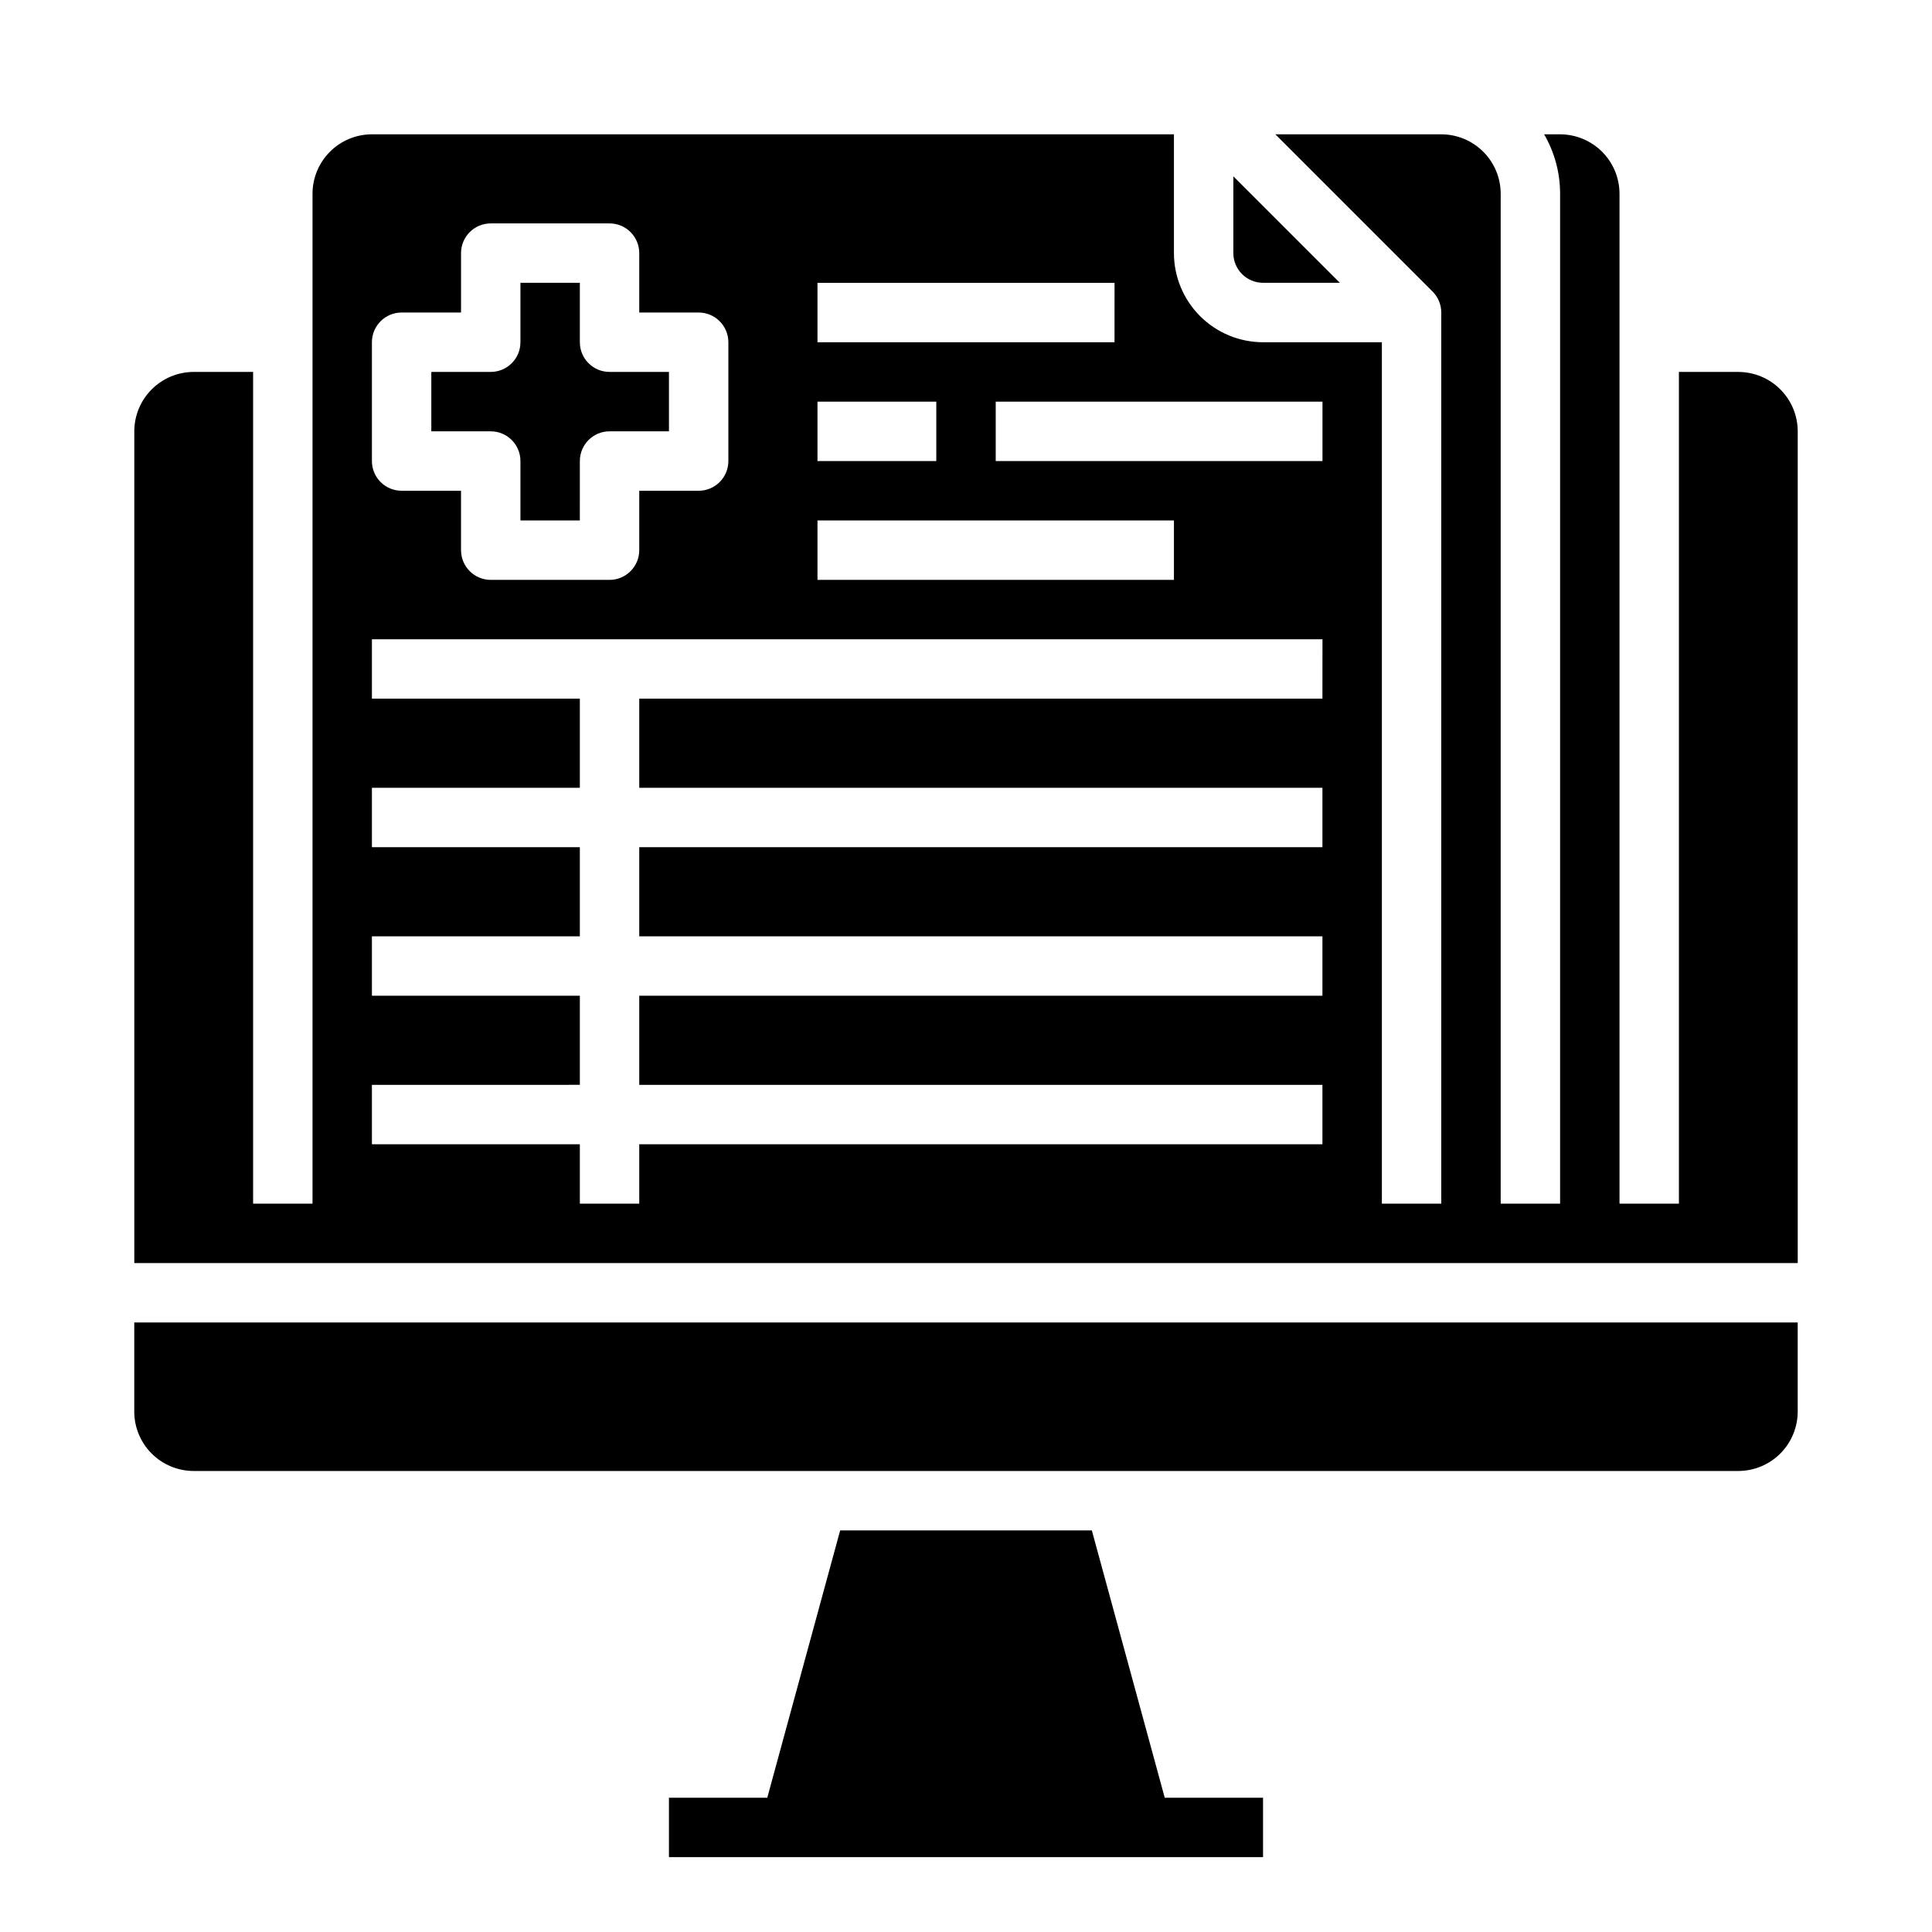 <?xml version="1.0" encoding="UTF-8"?>
<!-- Uploaded to: ICON Repo, www.iconrepo.com, Generator: ICON Repo Mixer Tools -->
<svg fill="#000000" width="800px" height="800px" version="1.1" viewBox="144 144 512 512" xmlns="http://www.w3.org/2000/svg">
 <path d="m179.58 518.08v-23.617h440.83v23.617c-0.004 4.176-1.664 8.176-4.617 11.129-2.949 2.949-6.953 4.609-11.125 4.617h-409.35c-4.172-0.008-8.176-1.668-11.125-4.617-2.953-2.953-4.613-6.953-4.617-11.129zm299.14 102.34h-26.051l-19.32-70.848h-66.695l-19.32 70.848h-26.055v15.742l157.44 0.004zm-196.8-354.24v15.742h15.742l0.004-15.742c0-4.348 3.523-7.875 7.871-7.875h15.742v-15.742h-15.742c-4.348 0-7.871-3.523-7.871-7.871v-15.746h-15.746v15.746c0 2.086-0.828 4.09-2.305 5.566-1.477 1.477-3.481 2.305-5.566 2.305h-15.746v15.742h15.746c2.086 0 4.09 0.832 5.566 2.309 1.477 1.477 2.305 3.477 2.305 5.566zm196.8-47.234h20.355l-28.227-28.227v20.355c0.004 4.344 3.527 7.867 7.871 7.871zm141.7 259.78h-440.83v-220.42c0.004-4.172 1.664-8.176 4.617-11.125 2.949-2.953 6.953-4.613 11.125-4.617h15.746v220.42h15.742v-267.65c0.008-4.172 1.668-8.176 4.617-11.125 2.953-2.953 6.953-4.613 11.129-4.617h212.54v31.488c0.008 6.262 2.5 12.262 6.926 16.691 4.426 4.426 10.43 6.918 16.691 6.926h31.488v228.29h15.742v-236.16c0-2.086-0.828-4.09-2.305-5.566l-41.664-41.664h43.969c4.176 0.004 8.176 1.664 11.129 4.617 2.953 2.949 4.613 6.953 4.617 11.125v267.65h15.742v-267.65c0.008-5.527-1.453-10.961-4.231-15.742h4.231c4.176 0.004 8.176 1.664 11.129 4.617 2.953 2.949 4.613 6.953 4.617 11.125v267.65h15.742v-220.42h15.746c4.172 0.004 8.176 1.664 11.125 4.617 2.953 2.949 4.613 6.953 4.617 11.125zm-259.78-244.03h78.719l0.004-15.746h-78.723zm0 31.488h31.488v-15.746h-31.488zm0 31.488h94.465v-15.746h-94.465zm-118.08-31.488c0 2.086 0.828 4.09 2.305 5.566 1.477 1.473 3.481 2.305 5.566 2.305h15.742v15.742h0.004c0 2.09 0.828 4.09 2.305 5.566 1.477 1.477 3.477 2.309 5.566 2.309h31.488c2.086 0 4.09-0.832 5.566-2.309 1.477-1.477 2.305-3.477 2.305-5.566v-15.742h15.742c2.09 0 4.094-0.832 5.566-2.305 1.477-1.477 2.309-3.481 2.309-5.566v-31.488c0-2.09-0.832-4.09-2.309-5.566-1.473-1.477-3.477-2.309-5.566-2.309h-15.742v-15.742c0-2.09-0.828-4.09-2.305-5.566-1.477-1.477-3.481-2.305-5.566-2.305h-31.488c-4.348 0-7.871 3.523-7.871 7.871v15.742h-15.746c-4.348 0-7.871 3.527-7.871 7.875zm251.91 47.23h-251.91v15.742h55.105v23.617h-55.105v15.742h55.105v23.617h-55.105v15.742h55.105v23.617l-55.105 0.004v15.742h55.105v15.742h15.742v-15.742h181.05v-15.742h-181.05v-23.617h181.05v-15.746h-181.05v-23.613h181.05v-15.746h-181.05v-23.617h181.05zm0-62.977h-86.594v15.742h86.594z"/>
</svg>